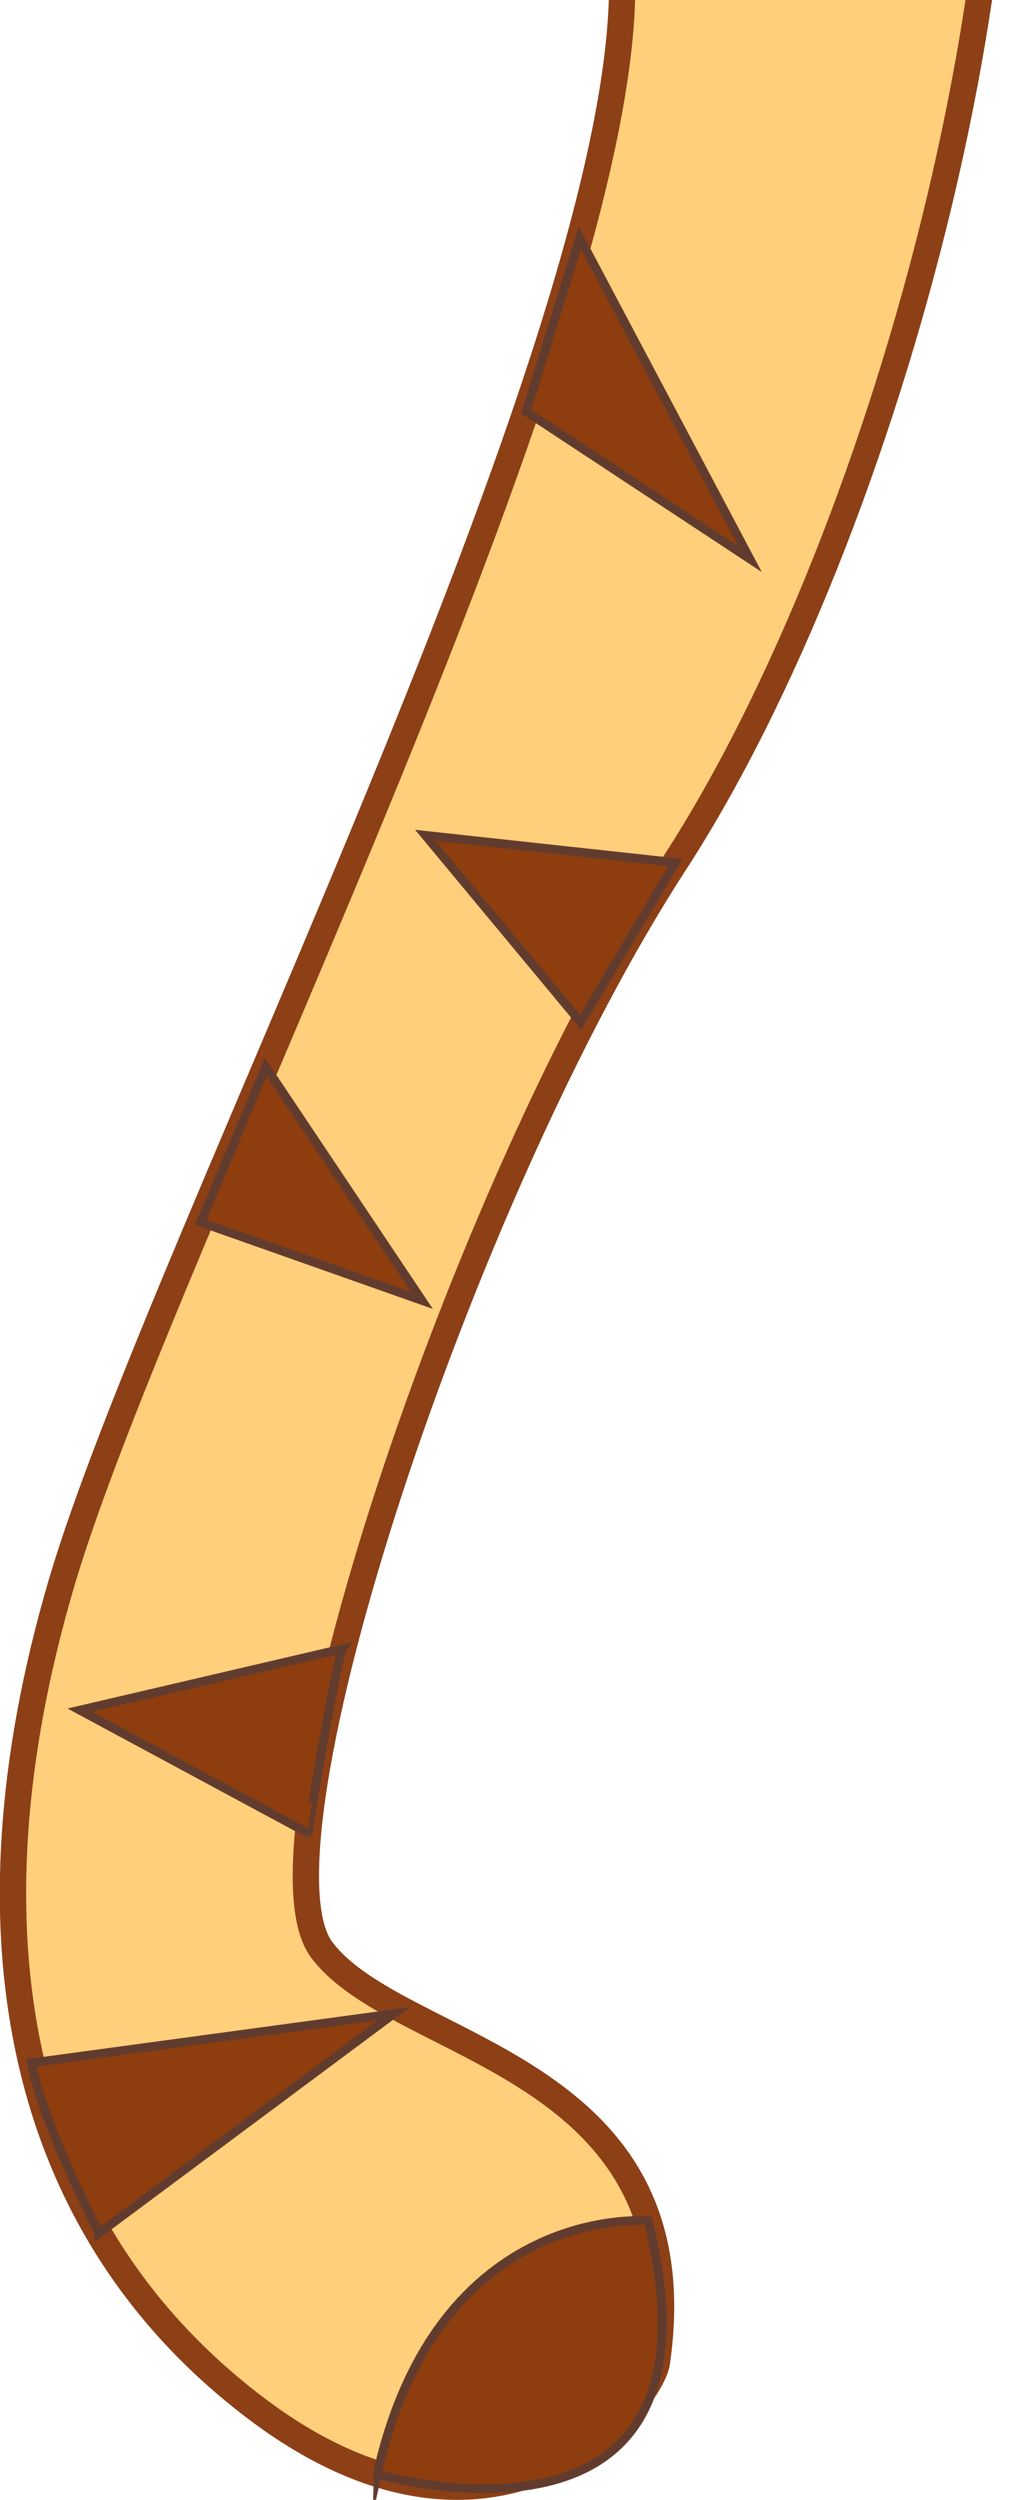   <svg xmlns="http://www.w3.org/2000/svg" x="0px" y="0px" viewBox="0 0 115.5 284.9" style="vertical-align: middle; max-width: 100%; width: 100%;" width="100%">
   <g>
    <path d="M74.9,269.2c-0.7,4.9-18.4,26-45.8,5.2s-33.6-54.5-22.2-93.6S74.1,34.3,70.8-5.2   c-3.3-40.2-22.4-130.5-22.3-129.9L87.2-150c0,0,17.8,69.3,24.1,94.6c10.2,41.5-9.9,116.1-34.4,153.8   C52.5,136,28.1,210.1,36.6,222.1C45.2,233.9,79.8,234.9,74.9,269.2" fill="rgb(255,207,123)" stroke="#8D3F16" stroke-width="3" stroke-miterlimit="10">
    </path>
    <polygon points="168.4,-49.5 63.5,-89.5 -30.4,230.8 74.4,270.8" fill="none">
    </polygon>
    <polygon points="54.9,-103.5 96.4,-82.1 59.9,-77.3" fill="rgb(142,61,14)" stroke="#613C2E" stroke-miterlimit="10">
    </polygon>
    <path d="M113.4-43L81.1-21L113-10.9C113-11,115-32.9,113.4-43z" fill="rgb(142,61,14)" stroke="#613C2E" stroke-miterlimit="10">
    </path>
    <polygon points="66.1,27.1 85.5,63.7 60,46.9" fill="rgb(142,61,14)" stroke="#613C2E" stroke-miterlimit="10">
    </polygon>
    <polygon points="77,98.3 48.5,95.2 66.2,116.5" fill="rgb(142,61,14)" stroke="#613C2E" stroke-miterlimit="10">
    </polygon>
    <polygon points="30.3,121.6 48.1,148.2 22.9,139.3" fill="rgb(142,61,14)" stroke="#613C2E" stroke-miterlimit="10">
    </polygon>
    <path d="M39.1,187.9l-30,7l26,14C35.1,208.9,38.3,189.1,39.1,187.9z" fill="rgb(142,61,14)" stroke="#613C2E" stroke-miterlimit="10">
    </path>
    <path d="M3.6,235.1l41.3-5.6l-33.6,25C11.3,254.4,5,242.5,3.6,235.1z" fill="rgb(142,61,14)" stroke="#613C2E" stroke-miterlimit="10">
    </path>
    <path d="M73.9,253.1c0,0-24-2.2-30.9,28.9C43,281.9,84,294.1,73.9,253.1z" fill="rgb(142,61,14)" stroke="#613C2E" stroke-miterlimit="10">
    </path>
   </g>
  </svg>
